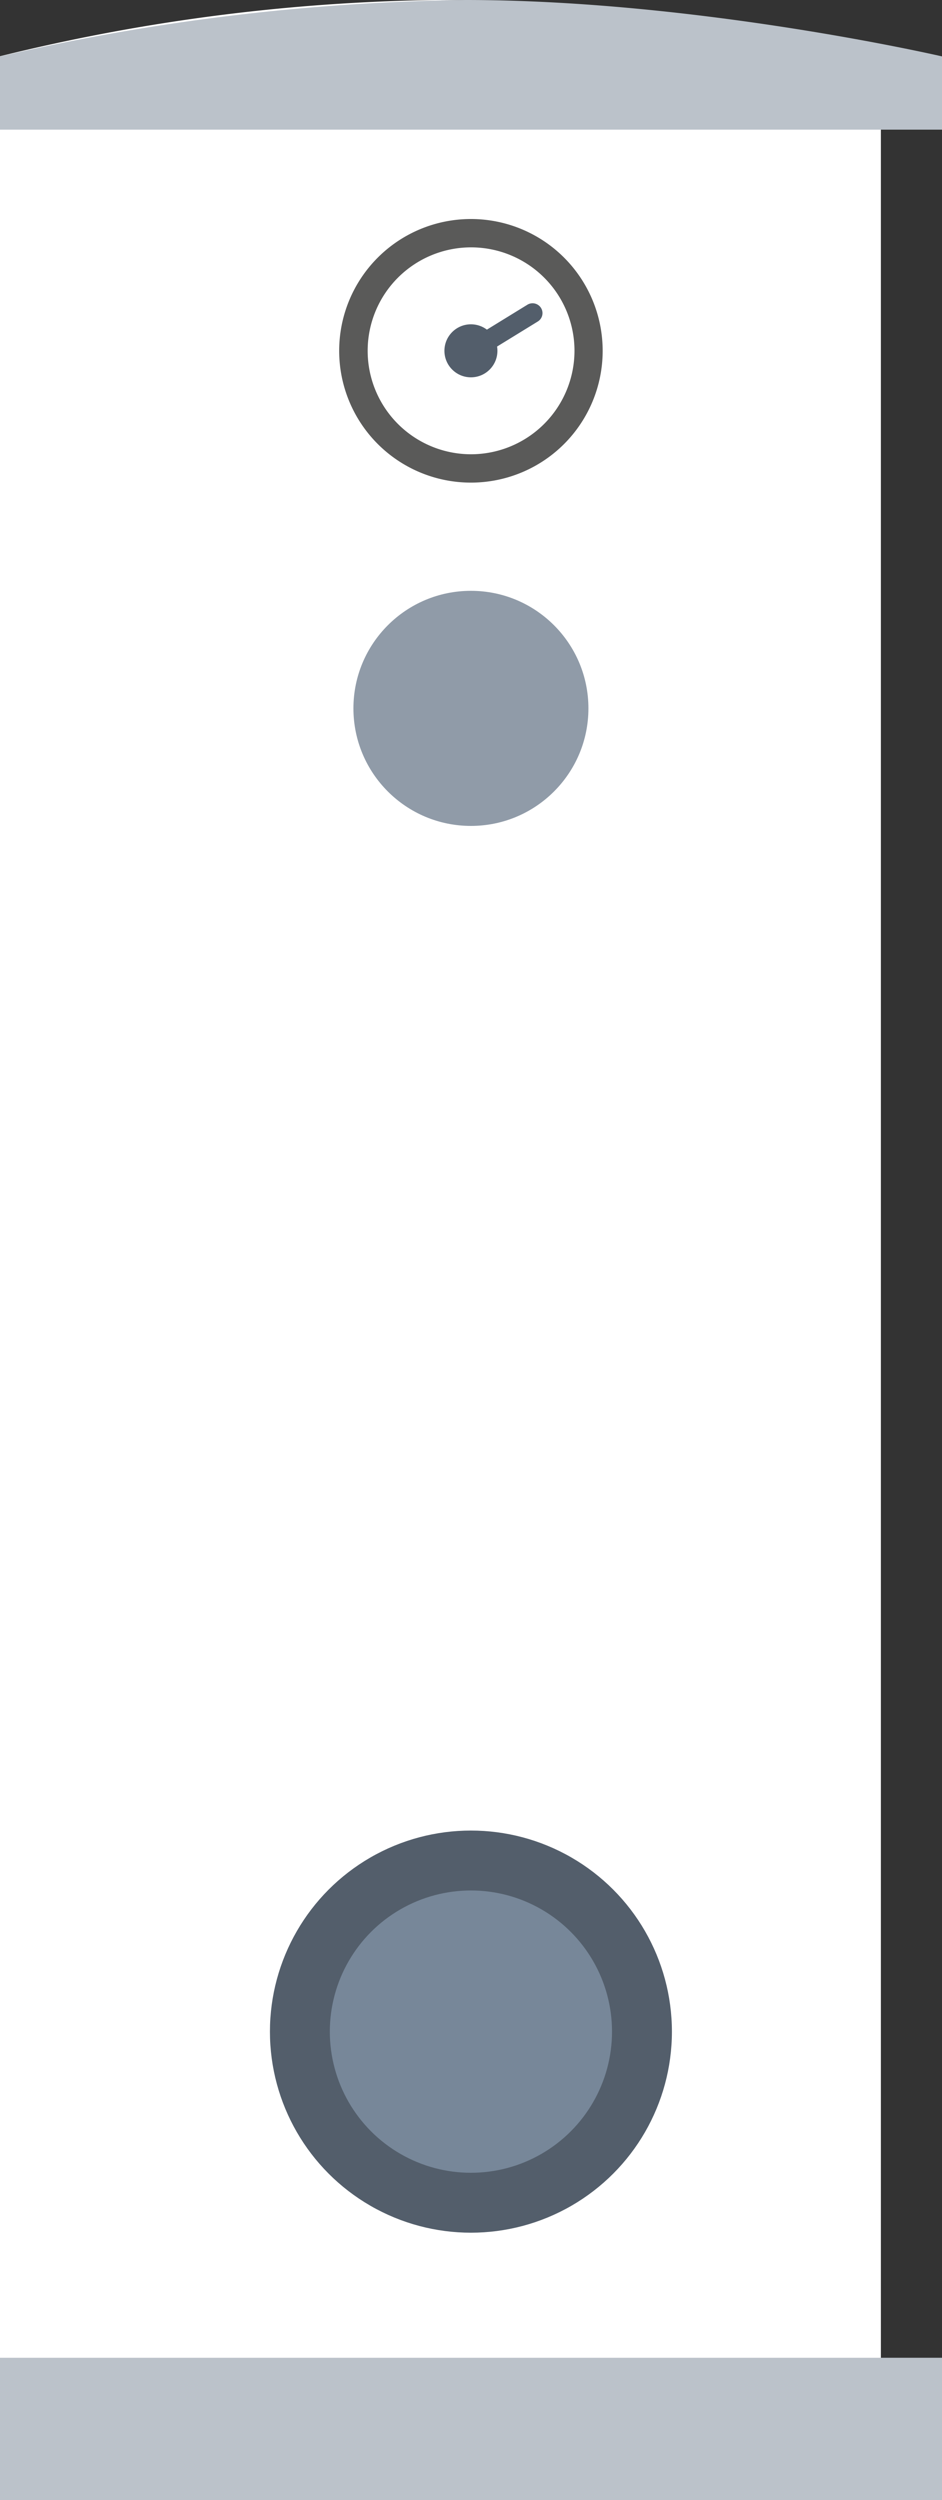 <svg xmlns="http://www.w3.org/2000/svg" viewBox="0 0 61.49 163.13"><rect x="0" y="0" width="61.49" height="163.13" fill="#333333" stroke="none"/><defs><style>.a{fill:#fff;}.b{fill:#bbc2ca;}.c{fill:#535e6b;}.d{fill:#778799;}.e{fill:#909ba8;}.f{fill:#5a5a59;}</style></defs><path class="a" d="M0,3.67V162.8H57.5V3.67S42.63,0,28.42,0A125.38,125.38,0,0,0,0,3.67Z"/><rect class="b" y="153.84" width="61.49" height="9.29"/><path class="b" d="M0,3.68V8.46H61.49V3.68S45.59,0,30.39,0A142.45,142.45,0,0,0,0,3.68Z"/><circle class="c" cx="30.74" cy="132.56" r="13.12"/><circle class="d" cx="30.74" cy="132.56" r="9.21"/><circle class="e" cx="30.74" cy="46.22" r="7.67"/><path class="a" d="M30.74,15.21a7.68,7.68,0,1,0,7.68,7.68A7.68,7.68,0,0,0,30.74,15.21Z"/><path class="f" d="M30.74,14.29a8.6,8.6,0,1,0,8.6,8.6A8.6,8.6,0,0,0,30.74,14.29Zm0,15.35a6.75,6.75,0,1,1,6.76-6.75A6.76,6.76,0,0,1,30.74,29.64Z"/><circle class="c" cx="30.74" cy="22.89" r="1.73"/><path class="c" d="M34.43,19.88l-4,2.46a.65.65,0,0,0-.22.89.68.68,0,0,0,.55.3.69.69,0,0,0,.34-.09l4-2.46a.64.64,0,0,0,.22-.88A.65.65,0,0,0,34.43,19.88Z"/></svg>